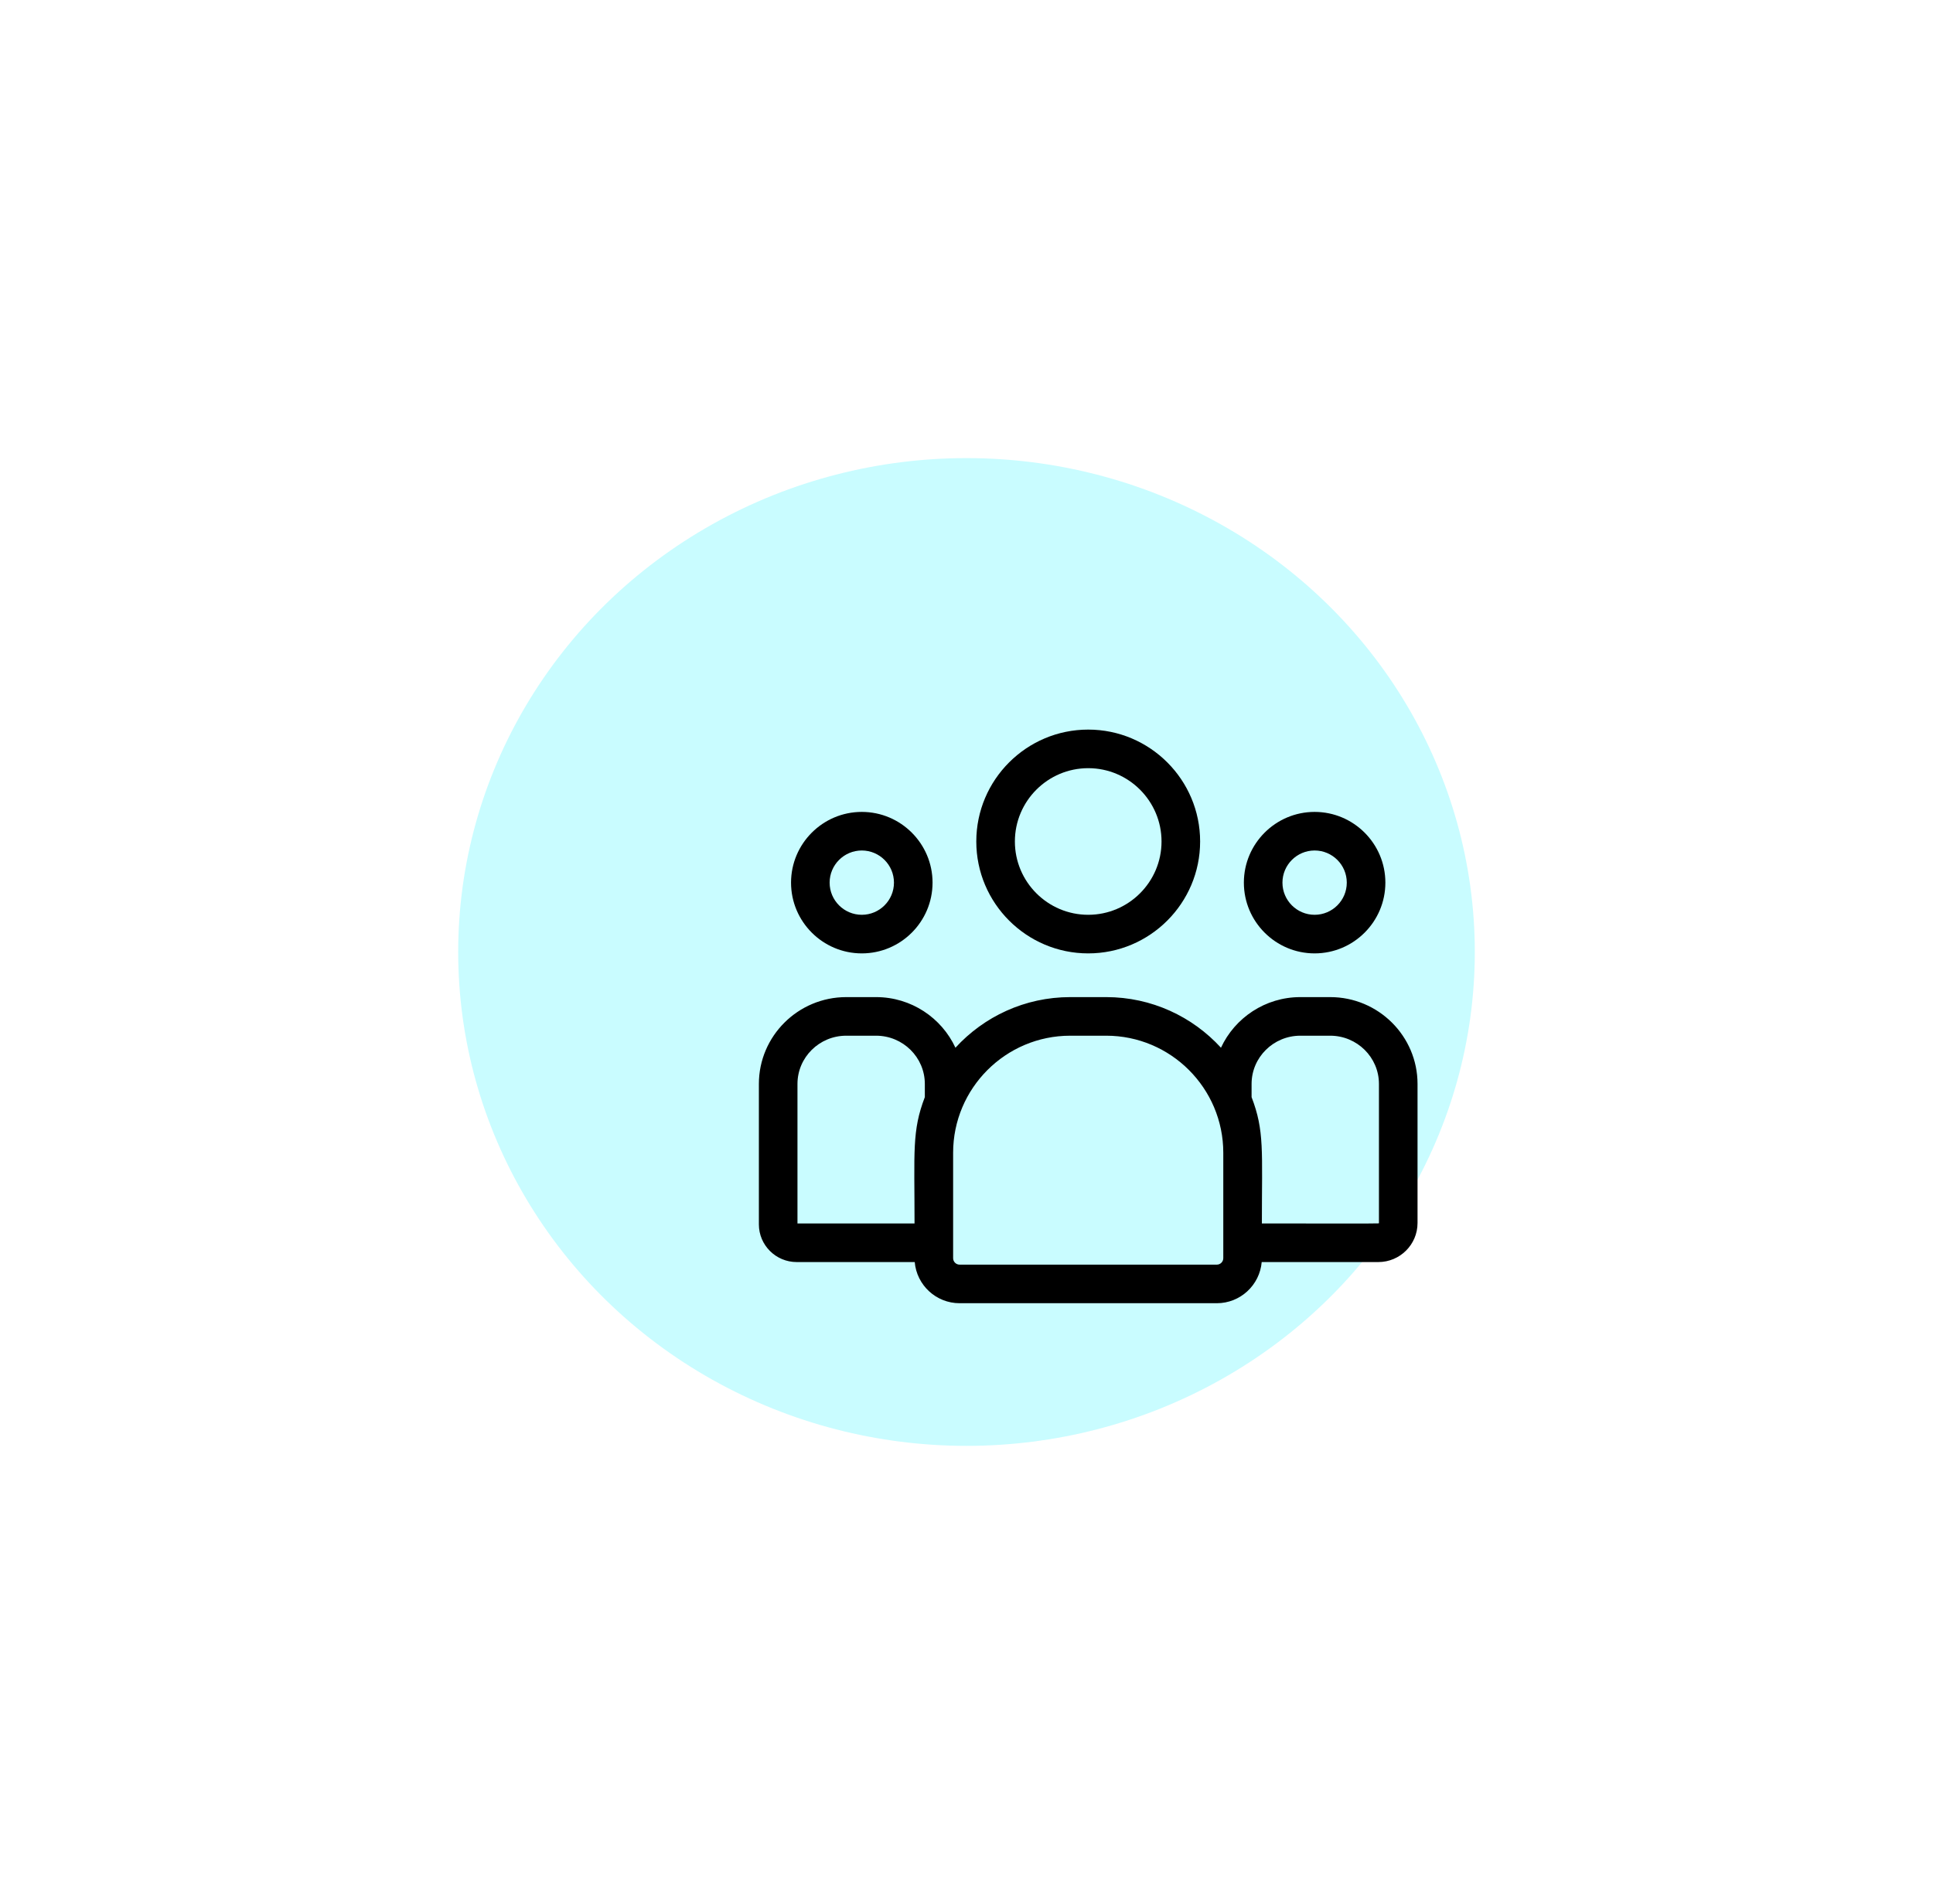 <?xml version="1.0" encoding="UTF-8"?> <svg xmlns="http://www.w3.org/2000/svg" width="135" height="133" viewBox="0 0 135 133" fill="none"> <g filter="url(#filter0_f)"> <ellipse cx="67.5" cy="66.5" rx="35.5" ry="34.5" fill="#C9FCFF"></ellipse> </g> <g clip-path="url(#clip0)"> <path d="M76 66.598C80.31 66.598 83.816 63.091 83.816 58.781C83.816 54.471 80.31 50.965 76 50.965C71.69 50.965 68.184 54.471 68.184 58.781C68.184 63.091 71.69 66.598 76 66.598ZM76 53.66C78.824 53.66 81.121 55.958 81.121 58.781C81.121 61.605 78.824 63.902 76 63.902C73.176 63.902 70.879 61.605 70.879 58.781C70.879 55.958 73.176 53.66 76 53.66Z" fill="black"></path> <path d="M91.812 66.598C94.537 66.598 96.754 64.381 96.754 61.656C96.754 58.932 94.537 56.715 91.812 56.715C89.088 56.715 86.871 58.932 86.871 61.656C86.871 64.381 89.088 66.598 91.812 66.598ZM91.812 59.41C93.051 59.41 94.059 60.418 94.059 61.656C94.059 62.895 93.051 63.902 91.812 63.902C90.574 63.902 89.566 62.895 89.566 61.656C89.566 60.418 90.574 59.41 91.812 59.41Z" fill="black"></path> <path d="M92.9 69.652H90.815C88.359 69.652 86.239 71.103 85.272 73.188C83.283 71.016 80.426 69.652 77.256 69.652H74.744C71.574 69.652 68.717 71.016 66.728 73.188C65.761 71.103 63.641 69.652 61.185 69.652H59.1C55.737 69.652 53 72.373 53 75.716V85.528C53 86.979 54.185 88.16 55.642 88.16H63.884C64.022 89.768 65.374 91.035 67.018 91.035H84.983C86.626 91.035 87.978 89.768 88.117 88.16H96.263C97.772 88.16 99 86.937 99 85.434V75.716C99 72.373 96.263 69.652 92.9 69.652V69.652ZM55.695 75.716C55.695 73.859 57.223 72.348 59.1 72.348H61.185C63.062 72.348 64.59 73.859 64.59 75.716V76.639C63.684 78.998 63.871 80.412 63.871 85.465H55.695V75.716ZM85.434 87.889C85.434 88.138 85.231 88.34 84.983 88.34H67.017C66.769 88.34 66.566 88.137 66.566 87.889V80.525C66.566 76.016 70.235 72.348 74.744 72.348H77.256C81.765 72.348 85.434 76.016 85.434 80.525V87.889ZM96.305 85.434C96.305 85.481 96.807 85.465 88.129 85.465C88.129 80.375 88.315 78.995 87.41 76.639V75.716C87.41 73.859 88.938 72.348 90.815 72.348H92.9C94.777 72.348 96.305 73.859 96.305 75.716V85.434Z" fill="black"></path> <path d="M60.188 66.598C62.912 66.598 65.129 64.381 65.129 61.656C65.129 58.932 62.912 56.715 60.188 56.715C57.463 56.715 55.246 58.932 55.246 61.656C55.246 64.381 57.463 66.598 60.188 66.598ZM60.188 59.41C61.426 59.41 62.434 60.418 62.434 61.656C62.434 62.895 61.426 63.902 60.188 63.902C58.949 63.902 57.941 62.895 57.941 61.656C57.941 60.418 58.949 59.41 60.188 59.41Z" fill="black"></path> </g> <defs> <filter id="filter0_f" x="0" y="0" width="135" height="133" filterUnits="userSpaceOnUse" color-interpolation-filters="sRGB"> <feFlood flood-opacity="0" result="BackgroundImageFix"></feFlood> <feBlend mode="normal" in="SourceGraphic" in2="BackgroundImageFix" result="shape"></feBlend> <feGaussianBlur stdDeviation="16" result="effect1_foregroundBlur"></feGaussianBlur> </filter> <clipPath id="clip0"> <rect width="46" height="46" fill="white" transform="translate(53 48)"></rect> </clipPath> </defs> </svg> 
